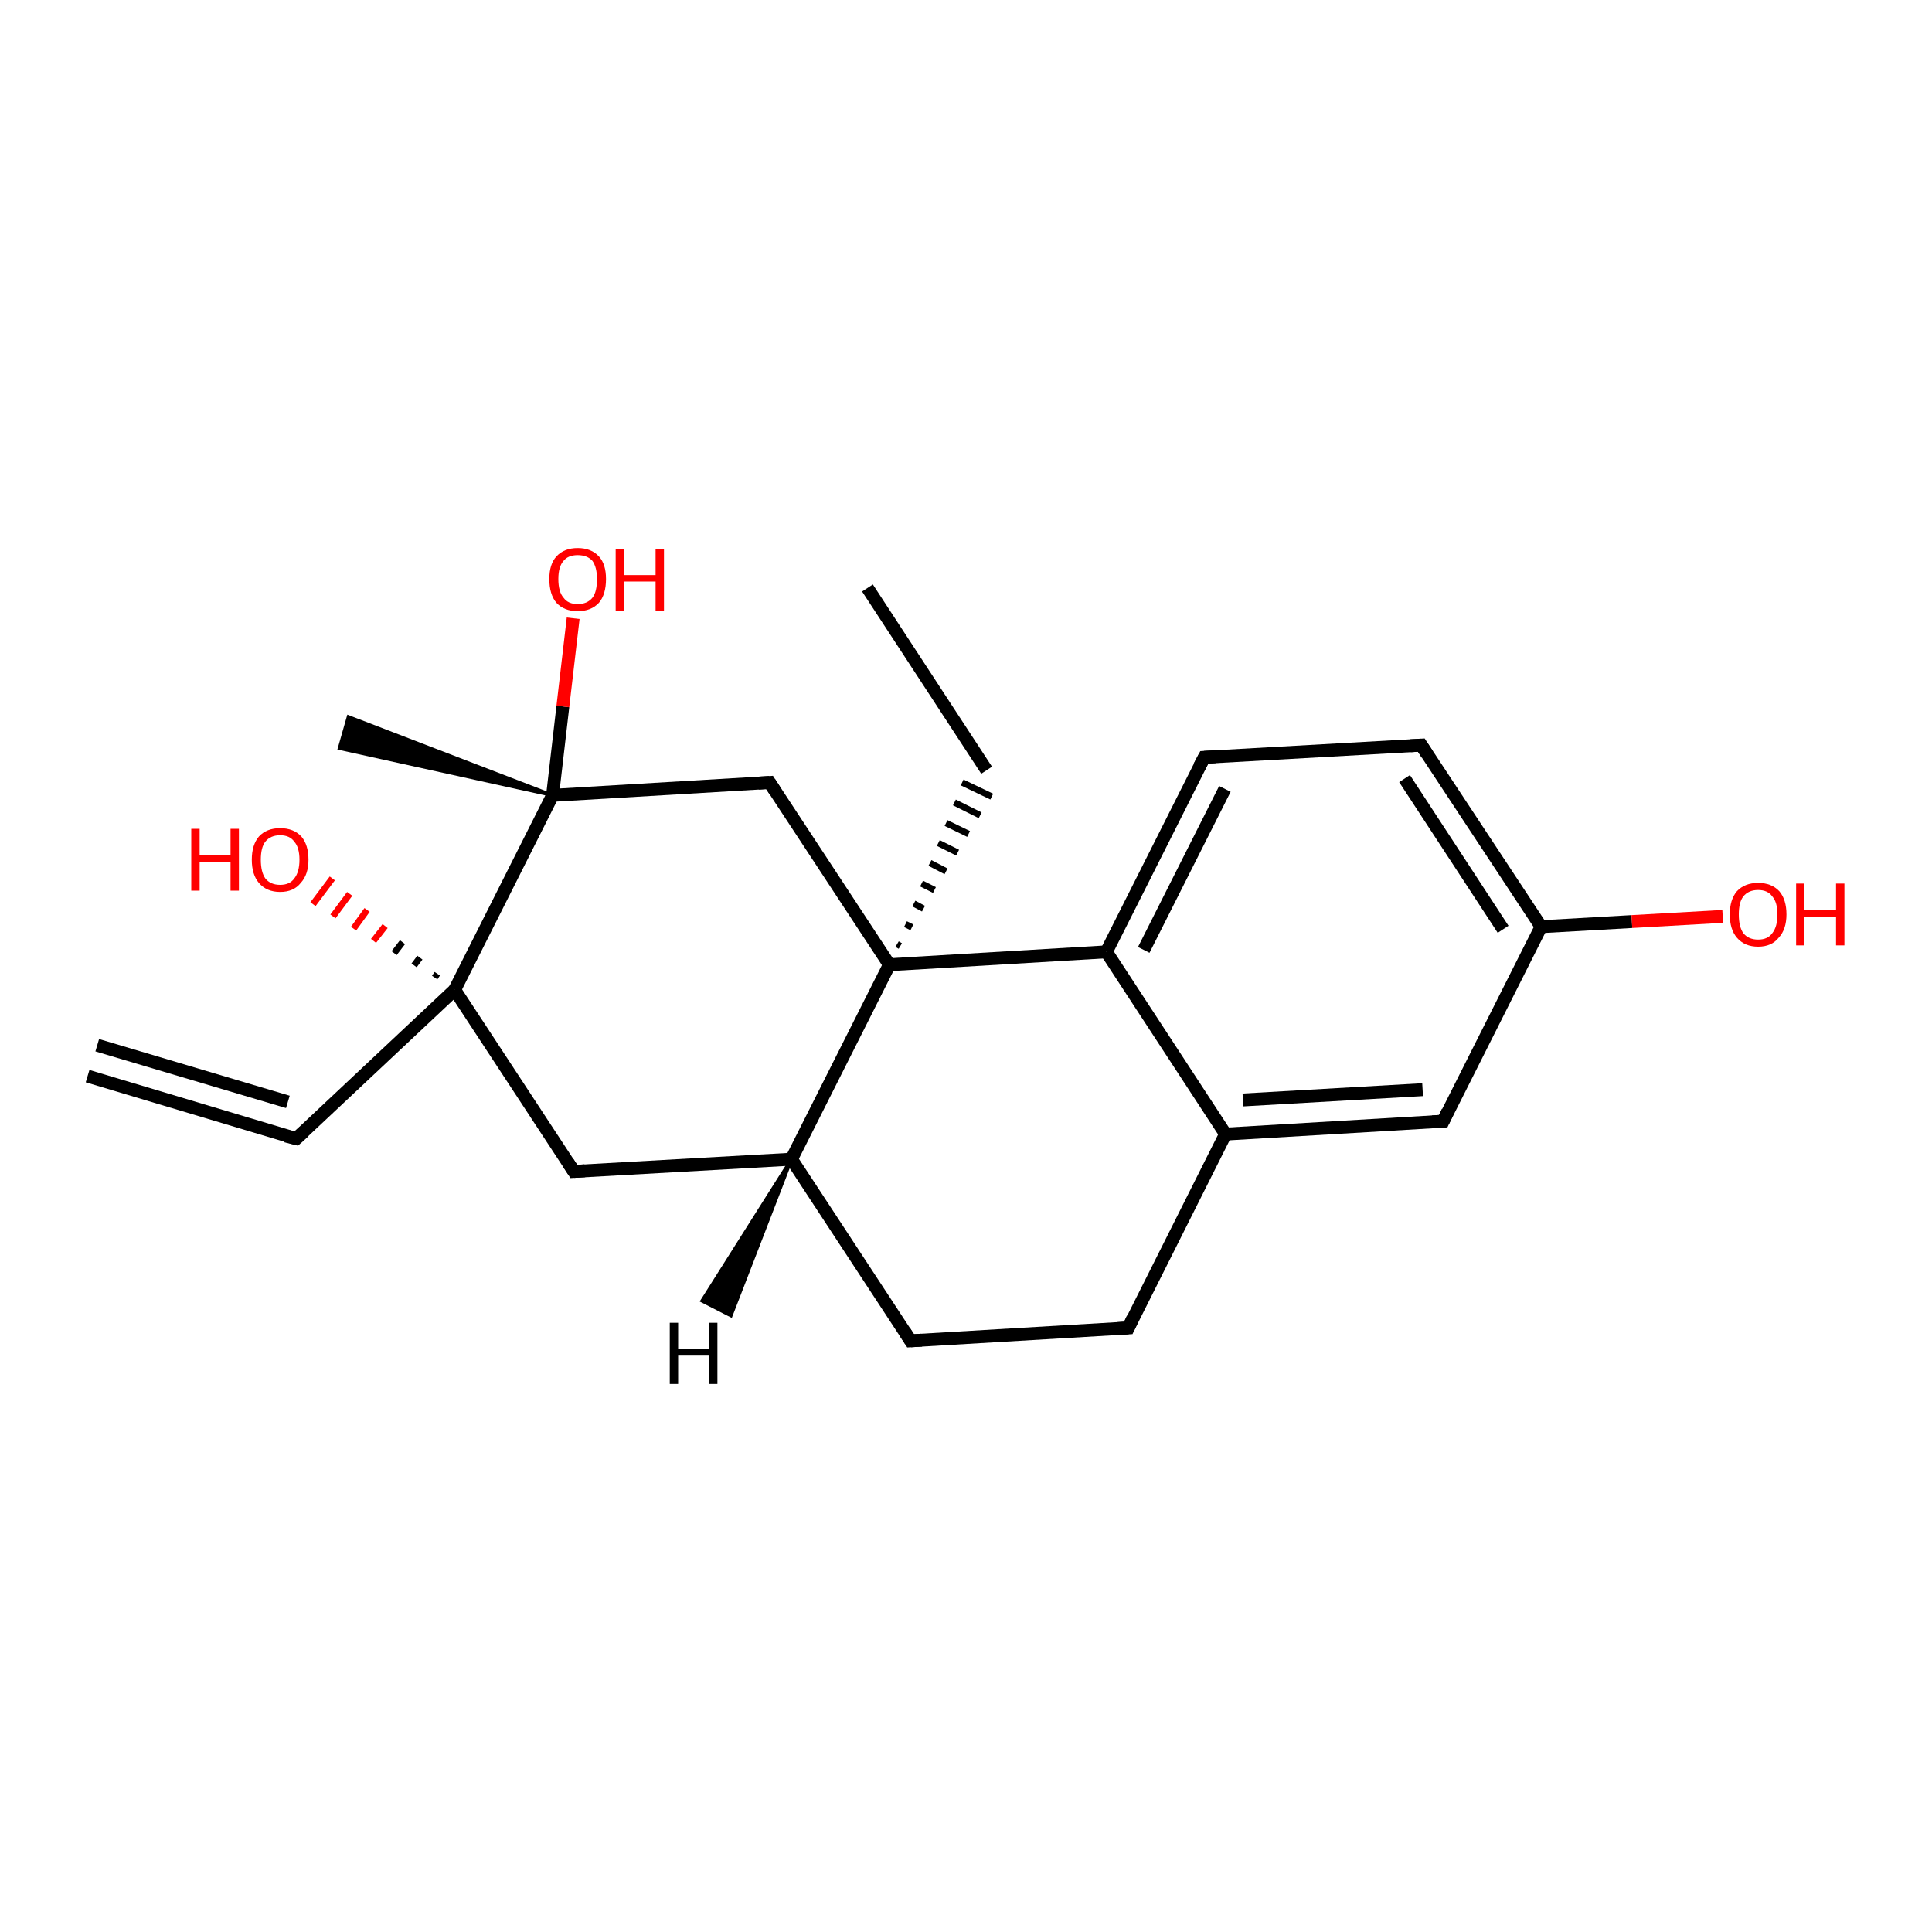 <?xml version='1.0' encoding='iso-8859-1'?>
<svg version='1.1' baseProfile='full'
              xmlns='http://www.w3.org/2000/svg'
                      xmlns:rdkit='http://www.rdkit.org/xml'
                      xmlns:xlink='http://www.w3.org/1999/xlink'
                  xml:space='preserve'
width='300px' height='300px' viewBox='0 0 300 300'>
<!-- END OF HEADER -->
<rect style='opacity:1.0;fill:#FFFFFF;stroke:none' width='300.0' height='300.0' x='0.0' y='0.0'> </rect>
<path class='bond-0 atom-0 atom-1' d='M 134.7,91.3 L 153.2,119.6' style='fill:none;fill-rule:evenodd;stroke:#000000;stroke-width:2.0px;stroke-linecap:butt;stroke-linejoin:miter;stroke-opacity:1' />
<path class='bond-1 atom-2 atom-1' d='M 139.8,146.9 L 139.3,146.6' style='fill:none;fill-rule:evenodd;stroke:#000000;stroke-width:1.0px;stroke-linecap:butt;stroke-linejoin:miter;stroke-opacity:1' />
<path class='bond-1 atom-2 atom-1' d='M 141.6,144.0 L 140.6,143.5' style='fill:none;fill-rule:evenodd;stroke:#000000;stroke-width:1.0px;stroke-linecap:butt;stroke-linejoin:miter;stroke-opacity:1' />
<path class='bond-1 atom-2 atom-1' d='M 143.4,141.1 L 141.9,140.3' style='fill:none;fill-rule:evenodd;stroke:#000000;stroke-width:1.0px;stroke-linecap:butt;stroke-linejoin:miter;stroke-opacity:1' />
<path class='bond-1 atom-2 atom-1' d='M 145.1,138.2 L 143.1,137.2' style='fill:none;fill-rule:evenodd;stroke:#000000;stroke-width:1.0px;stroke-linecap:butt;stroke-linejoin:miter;stroke-opacity:1' />
<path class='bond-1 atom-2 atom-1' d='M 146.9,135.3 L 144.4,134.0' style='fill:none;fill-rule:evenodd;stroke:#000000;stroke-width:1.0px;stroke-linecap:butt;stroke-linejoin:miter;stroke-opacity:1' />
<path class='bond-1 atom-2 atom-1' d='M 148.7,132.4 L 145.7,130.9' style='fill:none;fill-rule:evenodd;stroke:#000000;stroke-width:1.0px;stroke-linecap:butt;stroke-linejoin:miter;stroke-opacity:1' />
<path class='bond-1 atom-2 atom-1' d='M 150.4,129.5 L 146.9,127.8' style='fill:none;fill-rule:evenodd;stroke:#000000;stroke-width:1.0px;stroke-linecap:butt;stroke-linejoin:miter;stroke-opacity:1' />
<path class='bond-1 atom-2 atom-1' d='M 152.2,126.6 L 148.2,124.6' style='fill:none;fill-rule:evenodd;stroke:#000000;stroke-width:1.0px;stroke-linecap:butt;stroke-linejoin:miter;stroke-opacity:1' />
<path class='bond-1 atom-2 atom-1' d='M 154.0,123.7 L 149.4,121.5' style='fill:none;fill-rule:evenodd;stroke:#000000;stroke-width:1.0px;stroke-linecap:butt;stroke-linejoin:miter;stroke-opacity:1' />
<path class='bond-2 atom-2 atom-3' d='M 138.1,149.8 L 119.5,121.5' style='fill:none;fill-rule:evenodd;stroke:#000000;stroke-width:2.0px;stroke-linecap:butt;stroke-linejoin:miter;stroke-opacity:1' />
<path class='bond-3 atom-3 atom-4' d='M 119.5,121.5 L 85.8,123.5' style='fill:none;fill-rule:evenodd;stroke:#000000;stroke-width:2.0px;stroke-linecap:butt;stroke-linejoin:miter;stroke-opacity:1' />
<path class='bond-4 atom-4 atom-5' d='M 85.8,123.5 L 52.7,116.2 L 54.1,111.3 Z' style='fill:#000000;fill-rule:evenodd;fill-opacity:1;stroke:#000000;stroke-width:0.5px;stroke-linecap:butt;stroke-linejoin:miter;stroke-opacity:1;' />
<path class='bond-5 atom-4 atom-6' d='M 85.8,123.5 L 87.4,109.7' style='fill:none;fill-rule:evenodd;stroke:#000000;stroke-width:2.0px;stroke-linecap:butt;stroke-linejoin:miter;stroke-opacity:1' />
<path class='bond-5 atom-4 atom-6' d='M 87.4,109.7 L 89.0,96.0' style='fill:none;fill-rule:evenodd;stroke:#FF0000;stroke-width:2.0px;stroke-linecap:butt;stroke-linejoin:miter;stroke-opacity:1' />
<path class='bond-6 atom-4 atom-7' d='M 85.8,123.5 L 70.6,153.7' style='fill:none;fill-rule:evenodd;stroke:#000000;stroke-width:2.0px;stroke-linecap:butt;stroke-linejoin:miter;stroke-opacity:1' />
<path class='bond-7 atom-7 atom-8' d='M 67.5,151.8 L 67.9,151.2' style='fill:none;fill-rule:evenodd;stroke:#000000;stroke-width:1.0px;stroke-linecap:butt;stroke-linejoin:miter;stroke-opacity:1' />
<path class='bond-7 atom-7 atom-8' d='M 64.3,149.9 L 65.2,148.7' style='fill:none;fill-rule:evenodd;stroke:#000000;stroke-width:1.0px;stroke-linecap:butt;stroke-linejoin:miter;stroke-opacity:1' />
<path class='bond-7 atom-7 atom-8' d='M 61.2,148.0 L 62.5,146.3' style='fill:none;fill-rule:evenodd;stroke:#000000;stroke-width:1.0px;stroke-linecap:butt;stroke-linejoin:miter;stroke-opacity:1' />
<path class='bond-7 atom-7 atom-8' d='M 58.0,146.1 L 59.8,143.8' style='fill:none;fill-rule:evenodd;stroke:#FF0000;stroke-width:1.0px;stroke-linecap:butt;stroke-linejoin:miter;stroke-opacity:1' />
<path class='bond-7 atom-7 atom-8' d='M 54.9,144.2 L 57.0,141.3' style='fill:none;fill-rule:evenodd;stroke:#FF0000;stroke-width:1.0px;stroke-linecap:butt;stroke-linejoin:miter;stroke-opacity:1' />
<path class='bond-7 atom-7 atom-8' d='M 51.7,142.3 L 54.3,138.8' style='fill:none;fill-rule:evenodd;stroke:#FF0000;stroke-width:1.0px;stroke-linecap:butt;stroke-linejoin:miter;stroke-opacity:1' />
<path class='bond-7 atom-7 atom-8' d='M 48.6,140.4 L 51.6,136.4' style='fill:none;fill-rule:evenodd;stroke:#FF0000;stroke-width:1.0px;stroke-linecap:butt;stroke-linejoin:miter;stroke-opacity:1' />
<path class='bond-8 atom-7 atom-9' d='M 70.6,153.7 L 89.1,181.9' style='fill:none;fill-rule:evenodd;stroke:#000000;stroke-width:2.0px;stroke-linecap:butt;stroke-linejoin:miter;stroke-opacity:1' />
<path class='bond-9 atom-9 atom-10' d='M 89.1,181.9 L 122.9,180.0' style='fill:none;fill-rule:evenodd;stroke:#000000;stroke-width:2.0px;stroke-linecap:butt;stroke-linejoin:miter;stroke-opacity:1' />
<path class='bond-10 atom-10 atom-11' d='M 122.9,180.0 L 141.4,208.2' style='fill:none;fill-rule:evenodd;stroke:#000000;stroke-width:2.0px;stroke-linecap:butt;stroke-linejoin:miter;stroke-opacity:1' />
<path class='bond-11 atom-11 atom-12' d='M 141.4,208.2 L 175.2,206.2' style='fill:none;fill-rule:evenodd;stroke:#000000;stroke-width:2.0px;stroke-linecap:butt;stroke-linejoin:miter;stroke-opacity:1' />
<path class='bond-12 atom-12 atom-13' d='M 175.2,206.2 L 190.3,176.1' style='fill:none;fill-rule:evenodd;stroke:#000000;stroke-width:2.0px;stroke-linecap:butt;stroke-linejoin:miter;stroke-opacity:1' />
<path class='bond-13 atom-13 atom-14' d='M 190.3,176.1 L 224.1,174.1' style='fill:none;fill-rule:evenodd;stroke:#000000;stroke-width:2.0px;stroke-linecap:butt;stroke-linejoin:miter;stroke-opacity:1' />
<path class='bond-13 atom-13 atom-14' d='M 193.0,170.8 L 220.9,169.2' style='fill:none;fill-rule:evenodd;stroke:#000000;stroke-width:2.0px;stroke-linecap:butt;stroke-linejoin:miter;stroke-opacity:1' />
<path class='bond-14 atom-14 atom-15' d='M 224.1,174.1 L 239.3,143.9' style='fill:none;fill-rule:evenodd;stroke:#000000;stroke-width:2.0px;stroke-linecap:butt;stroke-linejoin:miter;stroke-opacity:1' />
<path class='bond-15 atom-15 atom-16' d='M 239.3,143.9 L 253.4,143.1' style='fill:none;fill-rule:evenodd;stroke:#000000;stroke-width:2.0px;stroke-linecap:butt;stroke-linejoin:miter;stroke-opacity:1' />
<path class='bond-15 atom-15 atom-16' d='M 253.4,143.1 L 267.5,142.3' style='fill:none;fill-rule:evenodd;stroke:#FF0000;stroke-width:2.0px;stroke-linecap:butt;stroke-linejoin:miter;stroke-opacity:1' />
<path class='bond-16 atom-15 atom-17' d='M 239.3,143.9 L 220.7,115.7' style='fill:none;fill-rule:evenodd;stroke:#000000;stroke-width:2.0px;stroke-linecap:butt;stroke-linejoin:miter;stroke-opacity:1' />
<path class='bond-16 atom-15 atom-17' d='M 233.4,144.3 L 218.1,120.9' style='fill:none;fill-rule:evenodd;stroke:#000000;stroke-width:2.0px;stroke-linecap:butt;stroke-linejoin:miter;stroke-opacity:1' />
<path class='bond-17 atom-17 atom-18' d='M 220.7,115.7 L 187.0,117.6' style='fill:none;fill-rule:evenodd;stroke:#000000;stroke-width:2.0px;stroke-linecap:butt;stroke-linejoin:miter;stroke-opacity:1' />
<path class='bond-18 atom-18 atom-19' d='M 187.0,117.6 L 171.8,147.8' style='fill:none;fill-rule:evenodd;stroke:#000000;stroke-width:2.0px;stroke-linecap:butt;stroke-linejoin:miter;stroke-opacity:1' />
<path class='bond-18 atom-18 atom-19' d='M 190.2,122.5 L 177.6,147.5' style='fill:none;fill-rule:evenodd;stroke:#000000;stroke-width:2.0px;stroke-linecap:butt;stroke-linejoin:miter;stroke-opacity:1' />
<path class='bond-19 atom-7 atom-20' d='M 70.6,153.7 L 46.0,176.8' style='fill:none;fill-rule:evenodd;stroke:#000000;stroke-width:2.0px;stroke-linecap:butt;stroke-linejoin:miter;stroke-opacity:1' />
<path class='bond-20 atom-20 atom-21' d='M 46.0,176.8 L 13.6,167.1' style='fill:none;fill-rule:evenodd;stroke:#000000;stroke-width:2.0px;stroke-linecap:butt;stroke-linejoin:miter;stroke-opacity:1' />
<path class='bond-20 atom-20 atom-21' d='M 44.7,171.1 L 15.1,162.3' style='fill:none;fill-rule:evenodd;stroke:#000000;stroke-width:2.0px;stroke-linecap:butt;stroke-linejoin:miter;stroke-opacity:1' />
<path class='bond-21 atom-10 atom-2' d='M 122.9,180.0 L 138.1,149.8' style='fill:none;fill-rule:evenodd;stroke:#000000;stroke-width:2.0px;stroke-linecap:butt;stroke-linejoin:miter;stroke-opacity:1' />
<path class='bond-22 atom-19 atom-13' d='M 171.8,147.8 L 190.3,176.1' style='fill:none;fill-rule:evenodd;stroke:#000000;stroke-width:2.0px;stroke-linecap:butt;stroke-linejoin:miter;stroke-opacity:1' />
<path class='bond-23 atom-19 atom-2' d='M 171.8,147.8 L 138.1,149.8' style='fill:none;fill-rule:evenodd;stroke:#000000;stroke-width:2.0px;stroke-linecap:butt;stroke-linejoin:miter;stroke-opacity:1' />
<path class='bond-24 atom-10 atom-22' d='M 122.9,180.0 L 113.5,204.3 L 109.0,202.0 Z' style='fill:#000000;fill-rule:evenodd;fill-opacity:1;stroke:#000000;stroke-width:0.5px;stroke-linecap:butt;stroke-linejoin:miter;stroke-opacity:1;' />
<path d='M 120.4,122.9 L 119.5,121.5 L 117.8,121.6' style='fill:none;stroke:#000000;stroke-width:2.0px;stroke-linecap:butt;stroke-linejoin:miter;stroke-opacity:1;' />
<path d='M 88.2,180.5 L 89.1,181.9 L 90.8,181.8' style='fill:none;stroke:#000000;stroke-width:2.0px;stroke-linecap:butt;stroke-linejoin:miter;stroke-opacity:1;' />
<path d='M 140.5,206.8 L 141.4,208.2 L 143.1,208.1' style='fill:none;stroke:#000000;stroke-width:2.0px;stroke-linecap:butt;stroke-linejoin:miter;stroke-opacity:1;' />
<path d='M 173.5,206.3 L 175.2,206.2 L 175.9,204.7' style='fill:none;stroke:#000000;stroke-width:2.0px;stroke-linecap:butt;stroke-linejoin:miter;stroke-opacity:1;' />
<path d='M 222.4,174.2 L 224.1,174.1 L 224.8,172.6' style='fill:none;stroke:#000000;stroke-width:2.0px;stroke-linecap:butt;stroke-linejoin:miter;stroke-opacity:1;' />
<path d='M 221.6,117.1 L 220.7,115.7 L 219.0,115.8' style='fill:none;stroke:#000000;stroke-width:2.0px;stroke-linecap:butt;stroke-linejoin:miter;stroke-opacity:1;' />
<path d='M 188.7,117.5 L 187.0,117.6 L 186.2,119.1' style='fill:none;stroke:#000000;stroke-width:2.0px;stroke-linecap:butt;stroke-linejoin:miter;stroke-opacity:1;' />
<path d='M 47.2,175.7 L 46.0,176.8 L 44.4,176.4' style='fill:none;stroke:#000000;stroke-width:2.0px;stroke-linecap:butt;stroke-linejoin:miter;stroke-opacity:1;' />
<path class='atom-6' d='M 85.3 89.9
Q 85.3 87.6, 86.4 86.4
Q 87.6 85.1, 89.7 85.1
Q 91.8 85.1, 93.0 86.4
Q 94.1 87.6, 94.1 89.9
Q 94.1 92.3, 93.0 93.6
Q 91.8 94.9, 89.7 94.9
Q 87.6 94.9, 86.4 93.6
Q 85.3 92.3, 85.3 89.9
M 89.7 93.8
Q 91.2 93.8, 92.0 92.8
Q 92.7 91.9, 92.7 89.9
Q 92.7 88.1, 92.0 87.1
Q 91.2 86.2, 89.7 86.2
Q 88.2 86.2, 87.5 87.1
Q 86.7 88.0, 86.7 89.9
Q 86.7 91.9, 87.5 92.8
Q 88.2 93.8, 89.7 93.8
' fill='#FF0000'/>
<path class='atom-6' d='M 95.6 85.2
L 96.9 85.2
L 96.9 89.3
L 101.8 89.3
L 101.8 85.2
L 103.1 85.2
L 103.1 94.8
L 101.8 94.8
L 101.8 90.3
L 96.9 90.3
L 96.9 94.8
L 95.6 94.8
L 95.6 85.2
' fill='#FF0000'/>
<path class='atom-8' d='M 29.7 128.7
L 31.0 128.7
L 31.0 132.8
L 35.8 132.8
L 35.8 128.7
L 37.1 128.7
L 37.1 138.3
L 35.8 138.3
L 35.8 133.9
L 31.0 133.9
L 31.0 138.3
L 29.7 138.3
L 29.7 128.7
' fill='#FF0000'/>
<path class='atom-8' d='M 39.1 133.5
Q 39.1 131.2, 40.2 129.9
Q 41.4 128.6, 43.5 128.6
Q 45.6 128.6, 46.8 129.9
Q 47.9 131.2, 47.9 133.5
Q 47.9 135.8, 46.7 137.1
Q 45.6 138.5, 43.5 138.5
Q 41.4 138.5, 40.2 137.1
Q 39.1 135.8, 39.1 133.5
M 43.5 137.4
Q 45.0 137.4, 45.7 136.4
Q 46.5 135.4, 46.5 133.5
Q 46.5 131.6, 45.7 130.7
Q 45.0 129.7, 43.5 129.7
Q 42.0 129.7, 41.2 130.7
Q 40.5 131.6, 40.5 133.5
Q 40.5 135.4, 41.2 136.4
Q 42.0 137.4, 43.5 137.4
' fill='#FF0000'/>
<path class='atom-16' d='M 268.6 142.0
Q 268.6 139.7, 269.7 138.4
Q 270.9 137.1, 273.0 137.1
Q 275.1 137.1, 276.3 138.4
Q 277.4 139.7, 277.4 142.0
Q 277.4 144.3, 276.2 145.6
Q 275.1 147.0, 273.0 147.0
Q 270.9 147.0, 269.7 145.6
Q 268.6 144.3, 268.6 142.0
M 273.0 145.9
Q 274.5 145.9, 275.2 144.9
Q 276.0 143.9, 276.0 142.0
Q 276.0 140.1, 275.2 139.2
Q 274.5 138.2, 273.0 138.2
Q 271.5 138.2, 270.7 139.2
Q 270.0 140.1, 270.0 142.0
Q 270.0 143.9, 270.7 144.9
Q 271.5 145.9, 273.0 145.9
' fill='#FF0000'/>
<path class='atom-16' d='M 278.9 137.2
L 280.2 137.2
L 280.2 141.3
L 285.1 141.3
L 285.1 137.2
L 286.4 137.2
L 286.4 146.8
L 285.1 146.8
L 285.1 142.4
L 280.2 142.4
L 280.2 146.8
L 278.9 146.8
L 278.9 137.2
' fill='#FF0000'/>
<path class='atom-22' d='M 104.0 205.4
L 105.3 205.4
L 105.3 209.4
L 110.1 209.4
L 110.1 205.4
L 111.4 205.4
L 111.4 214.9
L 110.1 214.9
L 110.1 210.5
L 105.3 210.5
L 105.3 214.9
L 104.0 214.9
L 104.0 205.4
' fill='#000000'/>
</svg>
